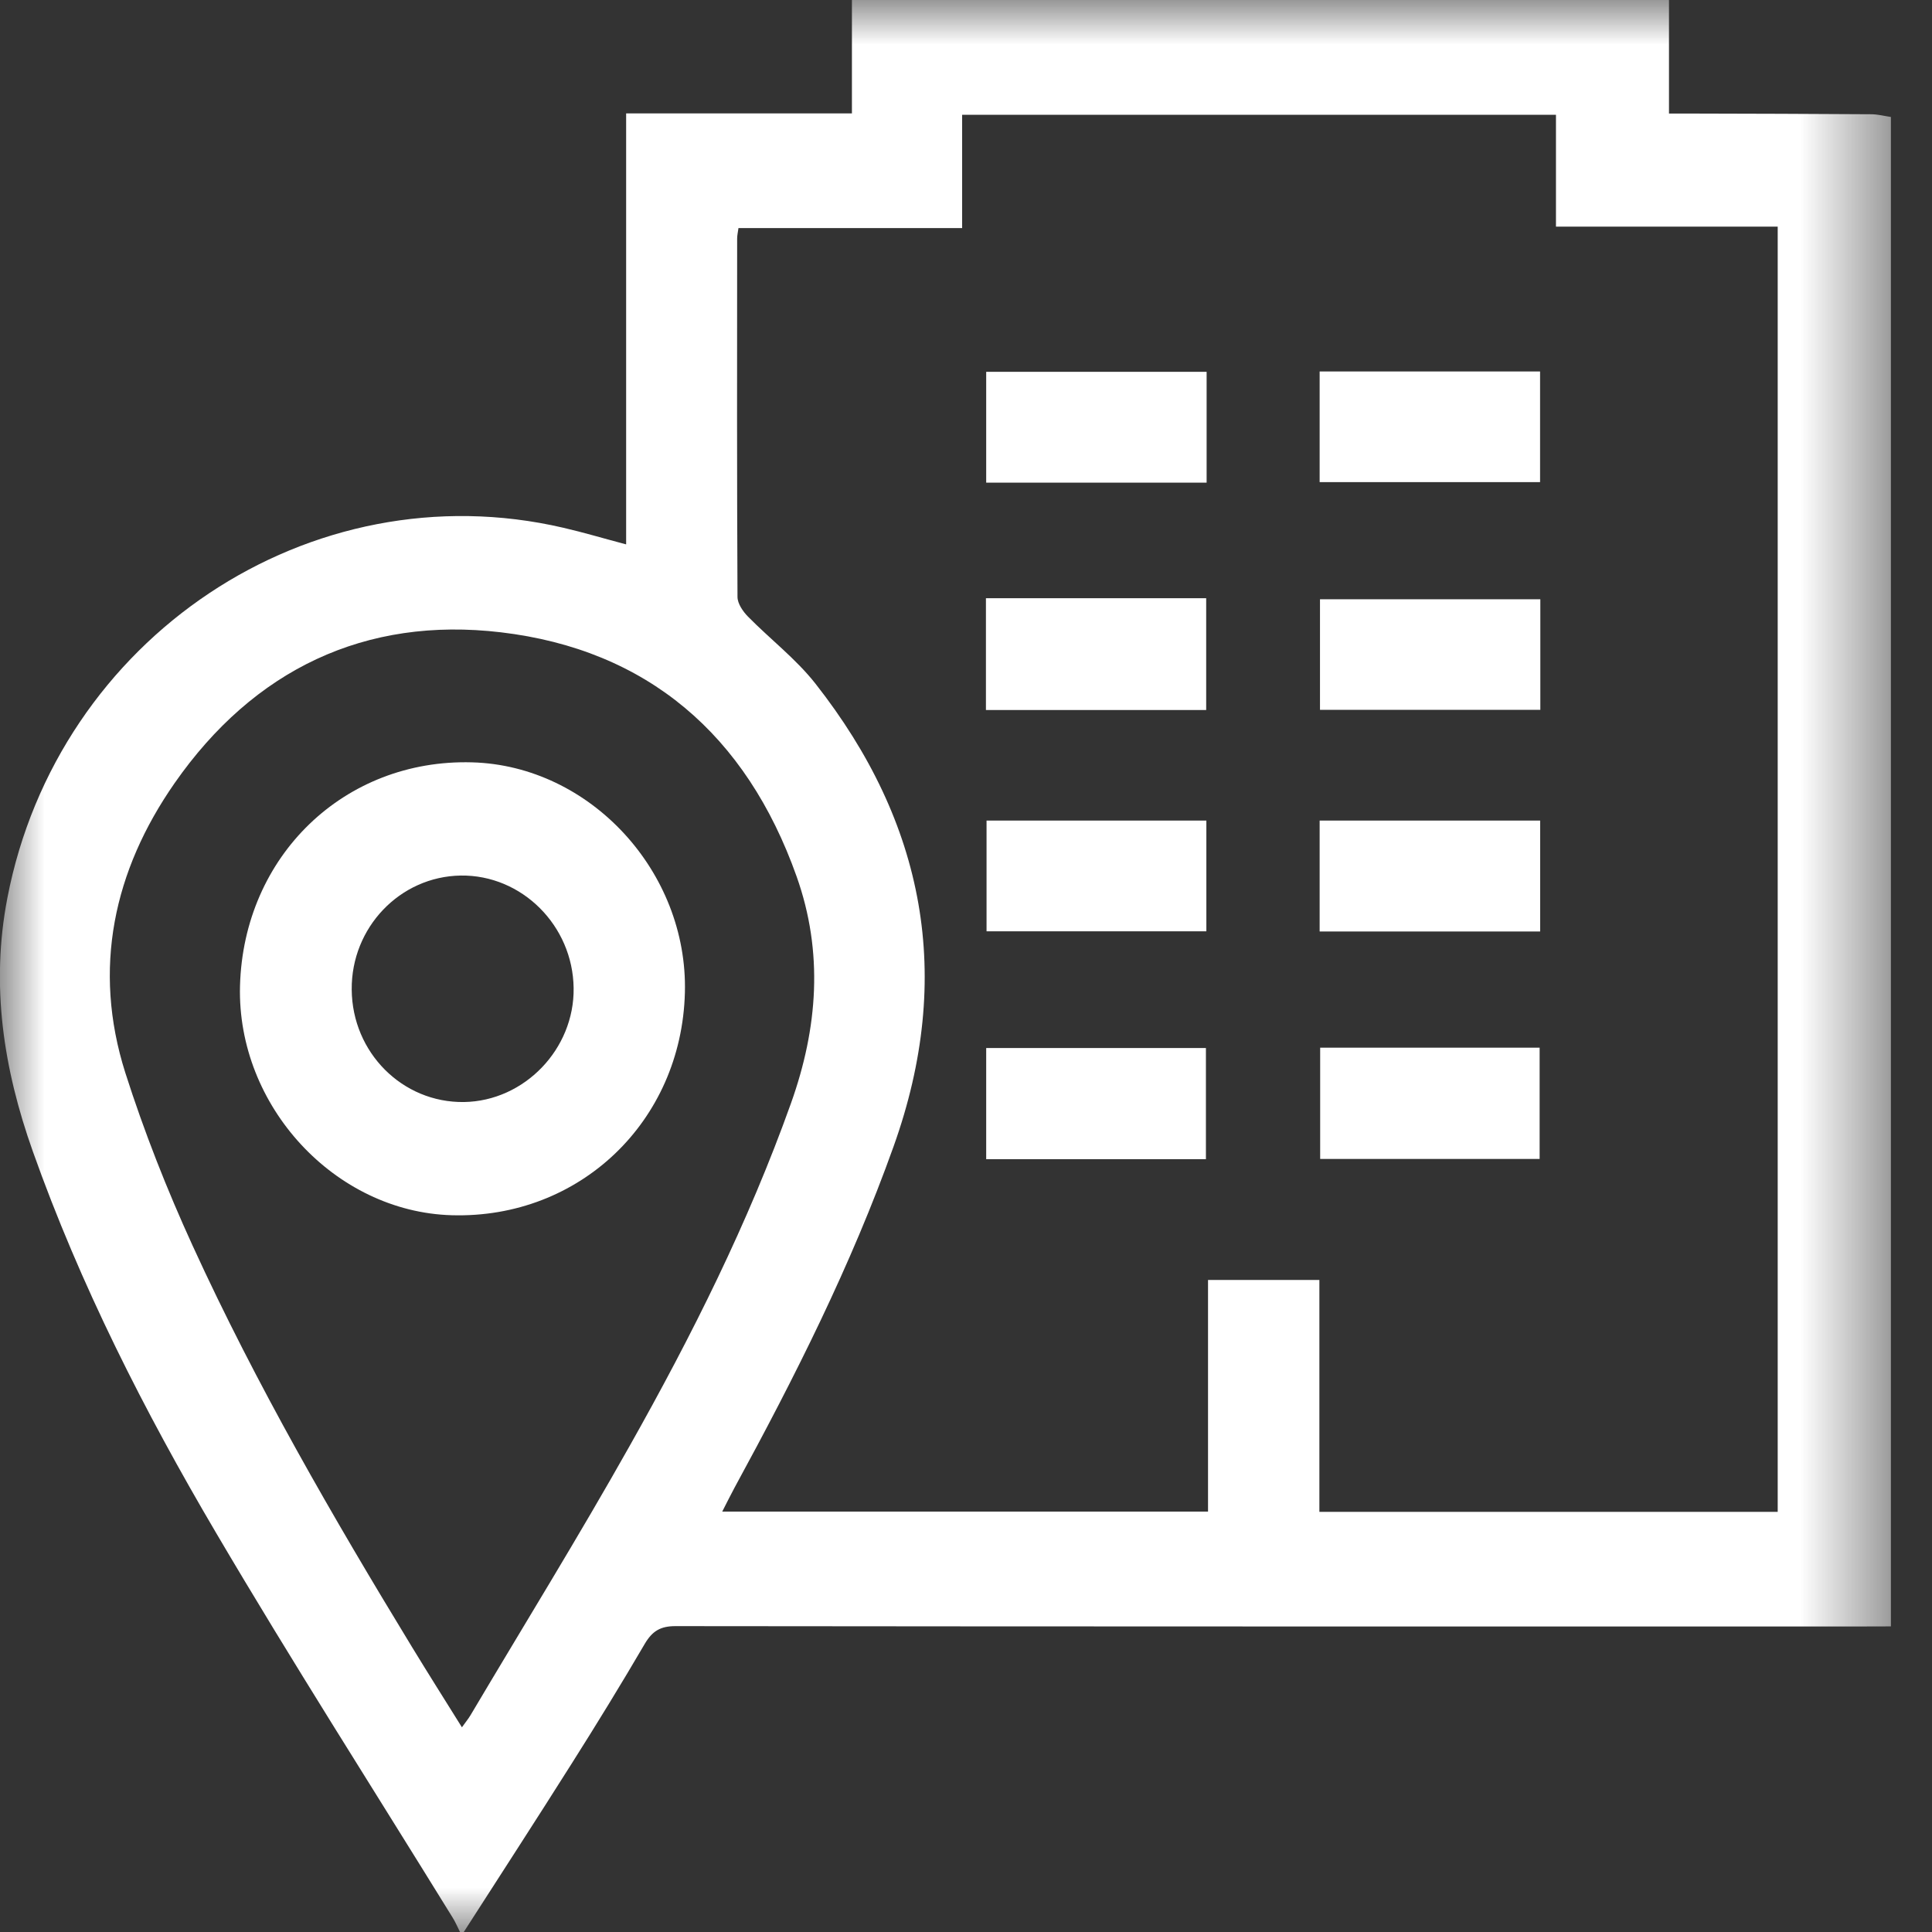 <svg width="22" height="22" viewBox="0 0 22 22" fill="none" xmlns="http://www.w3.org/2000/svg">
<rect x="0" y="0" width="22" height="22" fill="#333333" stroke="none"/>
<g clip-path="url(#clip0_974_25446)">
<mask id="mask0_974_25446" style="mask-type:luminance" maskUnits="userSpaceOnUse" x="0" y="0" width="22" height="22">
<path d="M21.532 0H0V22H21.532V0Z" fill="white"/>
</mask>
<g mask="url(#mask0_974_25446)">
<path d="M21.532 1.332V18.52C21.413 18.52 21.294 18.521 21.174 18.521C16.68 18.521 12.186 18.522 7.691 18.517C7.522 18.517 7.429 18.572 7.343 18.717C7.074 19.177 6.795 19.632 6.51 20.082C6.105 20.724 5.691 21.361 5.281 22H5.238C5.21 21.944 5.186 21.886 5.153 21.834C4.253 20.375 3.329 18.931 2.46 17.454C1.644 16.069 0.915 14.634 0.373 13.109C0.04 12.171 -0.108 11.221 0.084 10.225C0.655 7.262 3.533 5.339 6.416 6.01C6.646 6.063 6.872 6.131 7.13 6.199V1.291H9.701V0H19.005V1.293C19.096 1.293 19.172 1.293 19.248 1.293C19.935 1.295 20.621 1.296 21.307 1.301C21.382 1.301 21.457 1.321 21.532 1.332ZM8.409 2.597C8.402 2.647 8.394 2.682 8.394 2.716C8.393 4.076 8.391 5.437 8.398 6.797C8.398 6.873 8.46 6.963 8.518 7.022C8.771 7.279 9.063 7.502 9.285 7.784C10.531 9.369 10.868 11.117 10.176 13.053C9.692 14.409 9.049 15.684 8.364 16.941C8.318 17.026 8.275 17.114 8.224 17.213H13.756V14.575H15.024V17.216H20.243V2.581H17.718V1.307H10.956V2.597H8.409ZM5.26 19.669C5.302 19.61 5.333 19.573 5.358 19.531C5.964 18.509 6.589 17.498 7.171 16.463C7.877 15.21 8.521 13.925 9.007 12.563C9.313 11.706 9.378 10.844 9.071 9.98C8.498 8.366 7.369 7.397 5.703 7.2C4.16 7.018 2.891 7.623 1.988 8.918C1.295 9.913 1.05 11.028 1.427 12.216C1.641 12.886 1.901 13.546 2.194 14.186C2.918 15.768 3.788 17.271 4.691 18.754C4.875 19.056 5.064 19.355 5.26 19.669Z" fill="white"/>
<path d="M11.227 6.812H13.735V8.085H11.227V6.812Z" fill="white"/>
<path d="M17.54 6.824V8.083H15.031V6.824H17.54Z" fill="white"/>
<path d="M13.74 4.234V5.496H11.23V4.234H13.74Z" fill="white"/>
<path d="M15.027 5.49V4.23H17.537V5.49H15.027Z" fill="white"/>
<path d="M13.737 9.344V10.605H11.234V9.344H13.737Z" fill="white"/>
<path d="M17.538 9.344V10.607H15.027V9.344H17.538Z" fill="white"/>
<path d="M13.732 13.2H11.23V11.934H13.732V13.2Z" fill="white"/>
<path d="M15.033 11.93H17.532V13.197H15.033V11.93Z" fill="white"/>
<path d="M2.733 11.227C2.773 9.747 3.921 8.64 5.376 8.681C6.719 8.718 7.835 9.925 7.799 11.303C7.761 12.771 6.6 13.88 5.144 13.838C3.813 13.8 2.697 12.592 2.733 11.227ZM4.005 11.268C4.01 11.986 4.583 12.559 5.284 12.549C5.972 12.538 6.542 11.945 6.532 11.251C6.523 10.539 5.941 9.96 5.246 9.97C4.554 9.981 3.999 10.562 4.005 11.268Z" fill="white"/>
</g>
</g>
<defs>
<clipPath id="clip0_974_25446">
<rect width="22" height="22" fill="white"/>
</clipPath>
</defs>
</svg>

